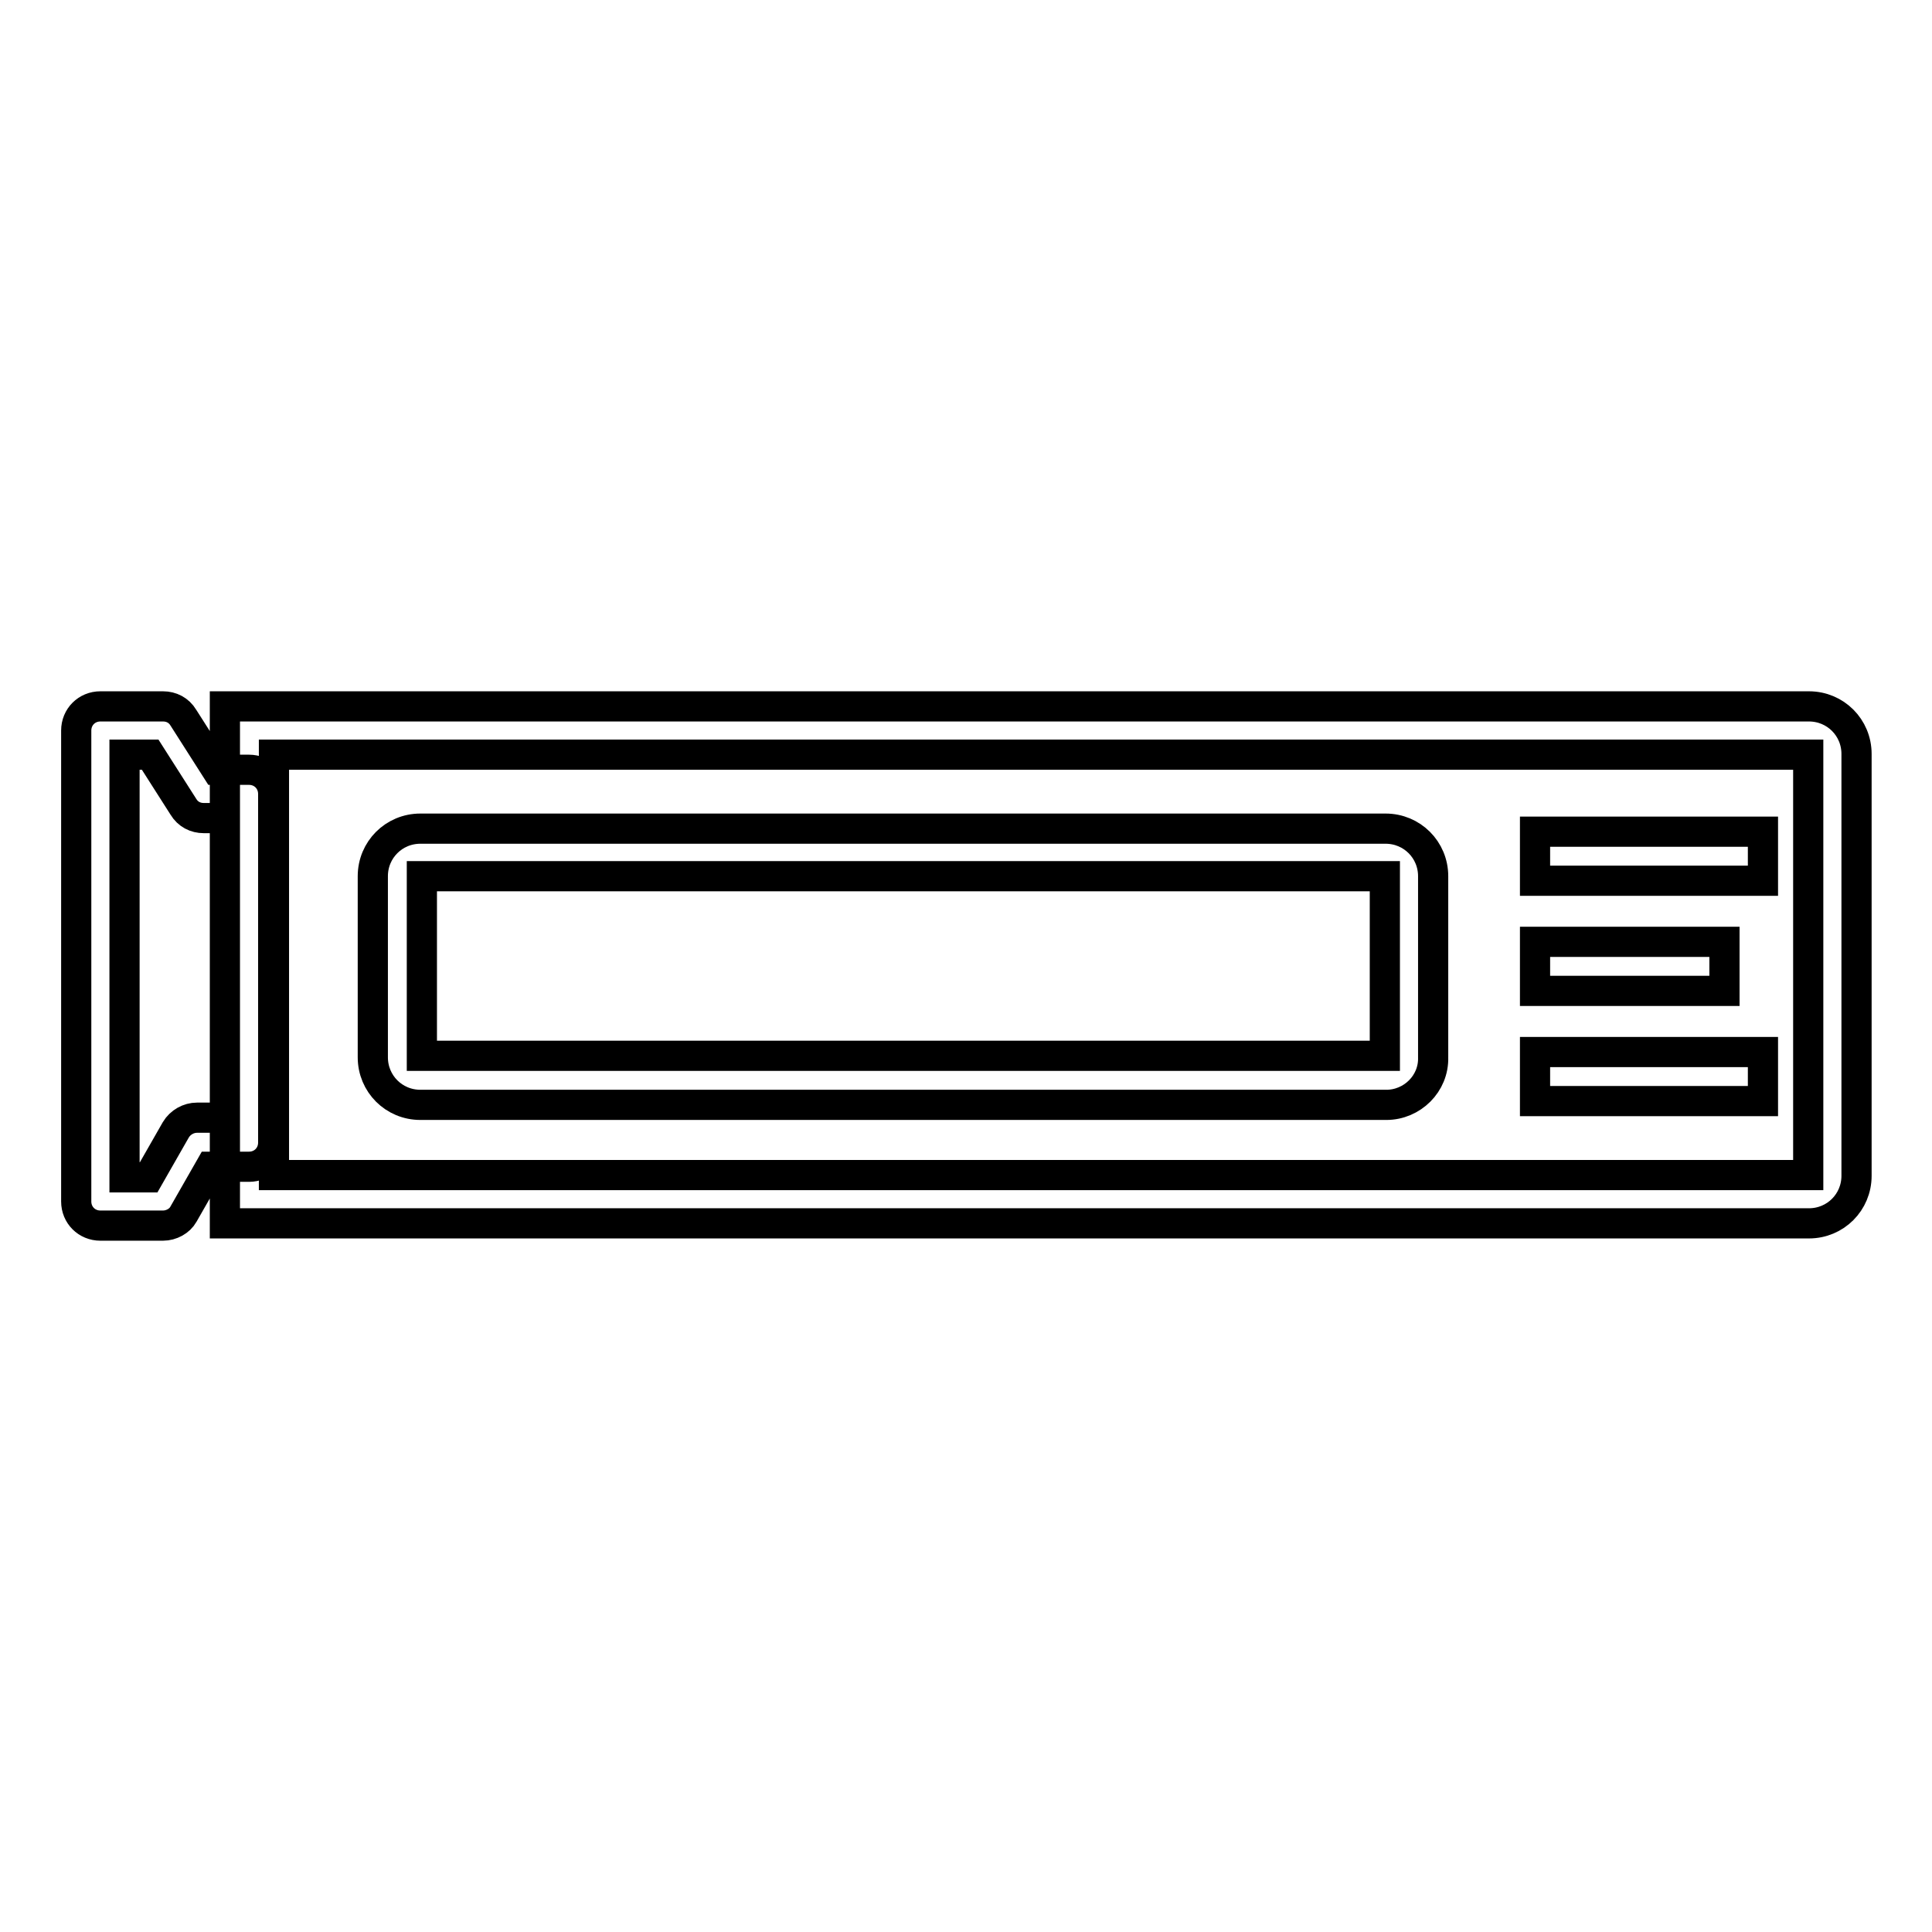 <?xml version="1.0" encoding="utf-8"?>
<!-- Svg Vector Icons : http://www.onlinewebfonts.com/icon -->
<!DOCTYPE svg PUBLIC "-//W3C//DTD SVG 1.1//EN" "http://www.w3.org/Graphics/SVG/1.1/DTD/svg11.dtd">
<svg version="1.1" xmlns="http://www.w3.org/2000/svg" xmlns:xlink="http://www.w3.org/1999/xlink" x="0px" y="0px" viewBox="0 0 256 256" enable-background="new 0 0 256 256" xml:space="preserve">
<g> <path stroke-width="4" fill-opacity="0" stroke="#000000"  d="M239.7,162.1H29.8V93.6h209.9c3.5,0,6.3,2.8,6.3,6.3v55.9C246,159.3,243.2,162.1,239.7,162.1z M36.3,155.7 h203.3V100H36.3V155.7z M21.6,162.4h-8.3c-1.8,0-3.2-1.4-3.2-3.2V96.8c0-1.8,1.4-3.2,3.2-3.2h8.3c1.1,0,2.1,0.5,2.7,1.5l4.4,6.9H33 c1.8,0,3.2,1.4,3.2,3.2v46.2c0,1.8-1.4,3.2-3.2,3.2h-5.1l-3.6,6.3C23.8,161.8,22.7,162.4,21.6,162.4z M16.5,156h3.2l3.6-6.3 c0.6-1,1.7-1.6,2.8-1.6h3.7v-39.7H27c-1.1,0-2.1-0.5-2.7-1.5l-4.4-6.9h-3.4L16.5,156L16.5,156z M203.4,110.2h30.2v6.5h-30.2V110.2z  M203.4,124.8h25.1v6.5h-25.1V124.8z M203.4,139.4h30.2v6.5h-30.2V139.4z M183.7,146.4H55.7c-3.5,0-6.3-2.8-6.3-6.3v-24 c0-3.5,2.8-6.3,6.3-6.3h127.9c3.5,0,6.3,2.8,6.3,6.3v24C190,143.6,187.1,146.4,183.7,146.4z M55.9,139.9h127.6v-23.8H55.9V139.9z" /></g>
</svg>
